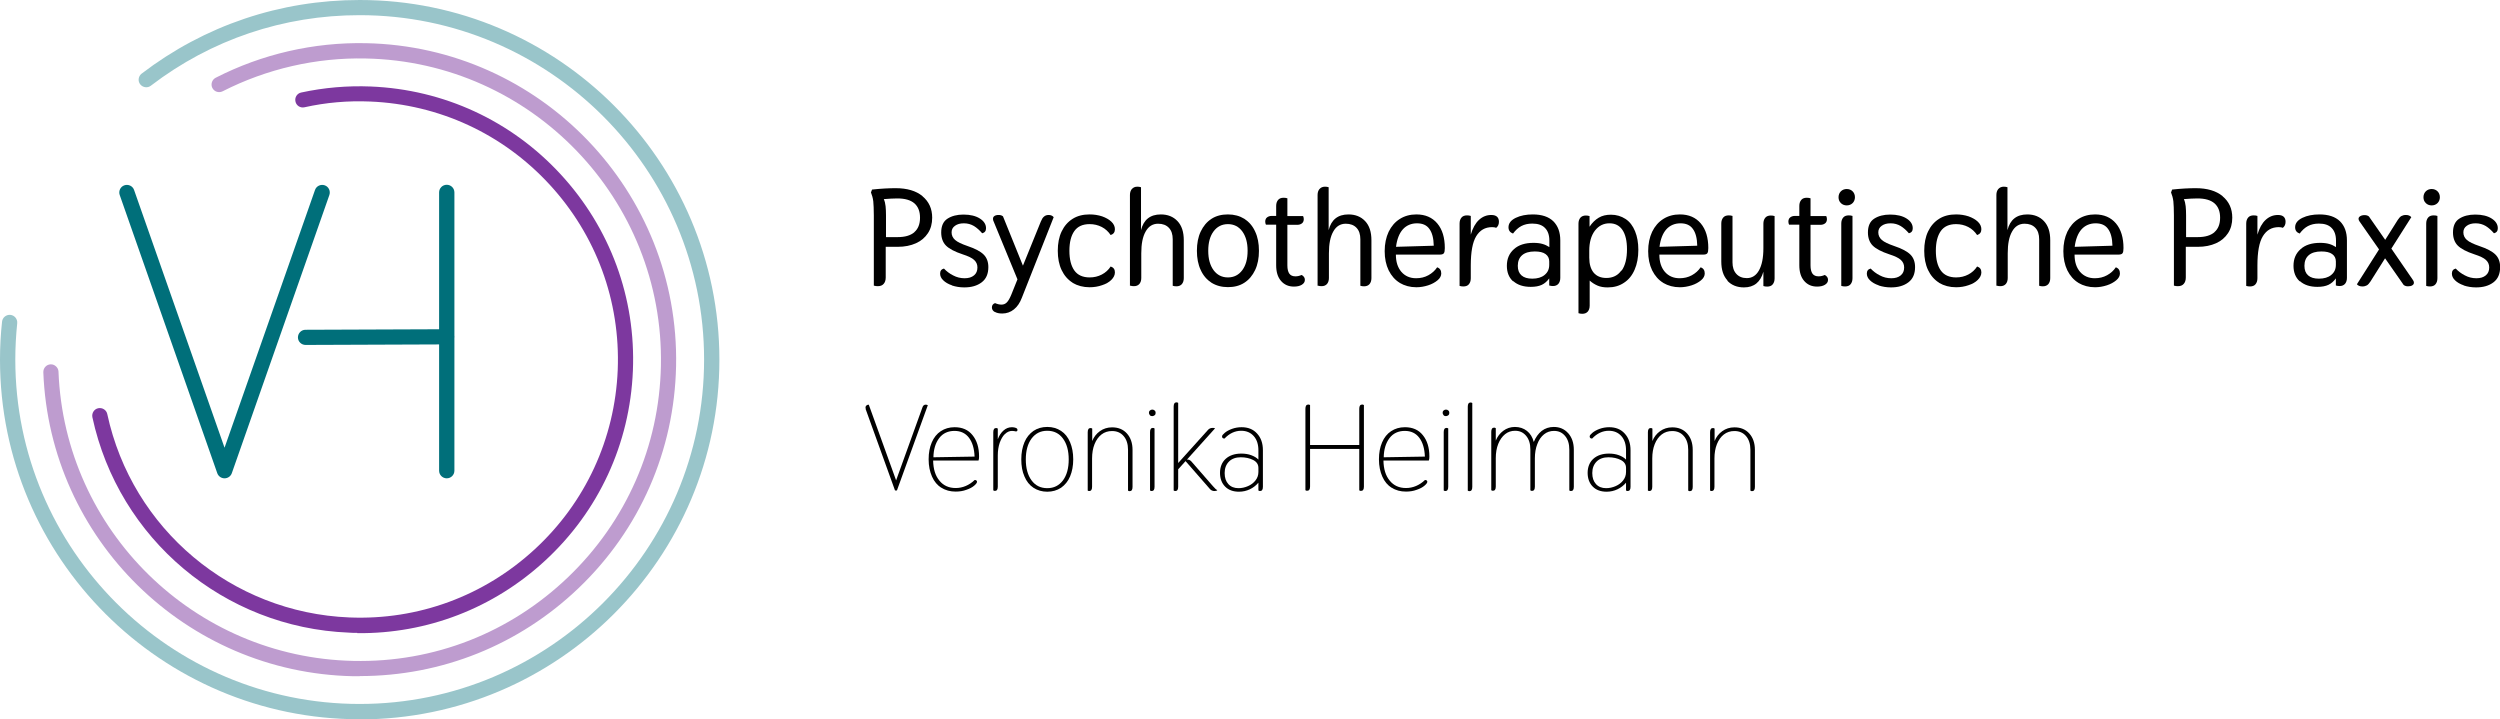 <svg xmlns="http://www.w3.org/2000/svg" id="Ebene_2" data-name="Ebene 2" viewBox="0 0 182.93 52.63"><defs><style>      .cls-1 {        fill: #006f7a;      }      .cls-2 {        fill: #be9ccf;      }      .cls-3 {        fill: #99c5ca;      }      .cls-4 {        fill: #7d389f;      }    </style></defs><g id="Ebene_1-2" data-name="Ebene 1"><g><g><path d="m63.35,29.93s-.02-.08-.02-.1c0-.07.02-.12.07-.16.04-.04.1-.06.17-.06l2,5.54,1.93-5.35c.04-.12.12-.19.23-.19.06,0,.11.01.16.04l-2.26,6.24h-.14l-2.15-5.96Z"></path><path d="m68.89,35.7c-.3-.19-.53-.46-.69-.82-.16-.36-.25-.78-.25-1.27s.08-.89.23-1.24c.15-.35.37-.63.66-.82.29-.19.62-.29,1.01-.29.56,0,1,.19,1.31.58.32.39.48.91.48,1.56,0,.12-.01.23-.04.3h-3.32c.01.62.16,1.11.46,1.47.29.36.69.54,1.19.54s.99-.2,1.39-.59c.06,0,.1.01.13.04.03.03.04.06.04.09,0,.08-.07.17-.21.29-.14.12-.33.22-.57.3-.24.09-.5.13-.78.13-.4,0-.75-.09-1.05-.29Zm2.42-2.3c-.02-.58-.16-1.04-.41-1.37s-.6-.5-1.06-.5-.85.17-1.12.53-.41.82-.42,1.4l3.01-.05Z"></path><path d="m72.68,35.9v-4.27c0-.21.07-.31.21-.31.04,0,.07.01.12.04v.78c.1-.27.24-.48.42-.64.18-.16.38-.24.62-.24.11,0,.2.02.28.05s.12.08.12.15c0,.04-.01.06-.03.08s-.05.03-.08.03c-.09-.02-.19-.04-.29-.04-.19,0-.36.08-.52.23-.16.15-.28.37-.38.64-.09.27-.14.58-.14.92v2.29c0,.21-.07.31-.21.31-.04,0-.07-.01-.12-.04Z"></path><path d="m75.62,35.69c-.29-.19-.51-.47-.66-.83-.16-.36-.23-.77-.23-1.25s.08-.89.23-1.25c.15-.36.38-.63.66-.83.29-.19.62-.29,1.01-.29s.72.1,1.01.29c.29.19.51.47.66.83s.23.77.23,1.25-.08.89-.23,1.25-.38.63-.66.83c-.29.19-.63.29-1.01.29s-.72-.1-1.01-.29Zm2.16-.54c.28-.38.42-.89.42-1.53s-.14-1.15-.42-1.53c-.28-.38-.66-.57-1.15-.57s-.86.19-1.15.57c-.28.38-.42.89-.42,1.53s.14,1.15.42,1.53c.28.38.66.57,1.15.57s.86-.19,1.15-.57Z"></path><path d="m79.59,35.9v-4.27c0-.21.07-.31.21-.31.04,0,.07.01.12.04v.91c.12-.3.31-.54.56-.72.25-.18.55-.28.89-.28.46,0,.82.15,1.09.45.27.3.41.7.41,1.2v2.71c0,.21-.07.31-.21.31-.04,0-.08-.01-.12-.04v-2.99c0-.42-.11-.76-.32-1-.21-.25-.5-.37-.85-.37-.29,0-.55.08-.77.25-.22.17-.39.41-.51.71-.12.3-.18.65-.18,1.05v2.07c0,.21-.07.31-.21.31-.04,0-.07-.01-.12-.04Z"></path><path d="m84.14,30.38s-.07-.1-.07-.17.02-.13.07-.17.1-.07.17-.07.13.02.18.07c.05.04.07.1.07.17s-.02.13-.07.17c-.05.04-.11.07-.18.07s-.13-.02-.17-.07Zm.01,5.51v-4.27c0-.21.07-.31.21-.31.04,0,.07.01.12.04v4.27c0,.21-.07.31-.21.31-.04,0-.07-.01-.12-.04Z"></path><path d="m89.06,35.84v.05c-.05.02-.12.04-.19.04-.14,0-.25-.05-.33-.14l-1.79-2.05-.54.6v1.28c0,.21-.07.31-.21.31-.04,0-.07-.01-.12-.04v-6.14c0-.21.07-.31.21-.31.04,0,.07.01.12.04v4.4l2.17-2.41c.09-.11.21-.16.35-.16.06,0,.12,0,.18.03l-2.06,2.29s.04,0,.07,0c.11,0,.21.07.32.21l1.5,1.72c.14.16.24.26.31.29Z"></path><path d="m89.65,35.61c-.25-.25-.38-.59-.38-1.01s.14-.78.42-1.03.66-.38,1.14-.38c.27,0,.52.04.73.12.21.08.39.18.52.32v-.68c0-.43-.11-.78-.34-1.04-.23-.26-.54-.39-.92-.39-.45,0-.86.19-1.22.57-.12,0-.18-.05-.18-.16,0-.07.07-.15.2-.26.13-.11.31-.21.53-.29.22-.08.46-.12.7-.12.47,0,.85.15,1.13.46.29.31.43.72.43,1.23v2.67c0,.21-.07.31-.21.31-.04,0-.07-.01-.12-.04v-.57c-.17.2-.37.36-.62.48-.25.12-.52.18-.8.18-.42,0-.76-.12-1.01-.37Zm1.67-.04c.23-.1.41-.24.55-.42.14-.18.21-.38.21-.62v-.29c0-.26-.13-.45-.38-.58s-.56-.2-.91-.2-.65.1-.86.31-.32.49-.32.84.09.61.27.81c.18.2.43.3.74.3.24,0,.47-.05.7-.15Z"></path><path d="m99.8,29.65v5.96c0,.21-.07.31-.22.31-.04,0-.07-.01-.12-.04v-3.03h-3.6v2.75c0,.21-.07.31-.22.31-.04,0-.08-.01-.12-.04v-5.96c0-.21.07-.31.22-.31.04,0,.07.01.12.04v2.92h3.6v-2.65c0-.21.07-.31.22-.31.04,0,.07.01.12.04Z"></path><path d="m101.84,35.7c-.3-.19-.53-.46-.69-.82-.16-.36-.25-.78-.25-1.27s.08-.89.23-1.24c.15-.35.37-.63.66-.82.29-.19.62-.29,1.01-.29.56,0,1,.19,1.31.58.32.39.48.91.48,1.56,0,.12-.01.23-.04.3h-3.32c.01.62.16,1.11.46,1.47.29.36.69.54,1.19.54s.99-.2,1.39-.59c.06,0,.1.01.13.04.03.03.04.06.04.09,0,.08-.07.17-.21.29-.14.12-.33.22-.57.3-.24.09-.5.13-.78.13-.4,0-.75-.09-1.05-.29Zm2.42-2.3c-.02-.58-.16-1.04-.41-1.37s-.6-.5-1.06-.5-.85.17-1.12.53-.41.82-.42,1.4l3.01-.05Z"></path><path d="m105.63,30.38s-.07-.1-.07-.17.02-.13.07-.17.1-.07.17-.07.13.02.18.07c.05.04.07.1.07.17s-.02.13-.07.17c-.05.04-.11.07-.18.07s-.13-.02-.17-.07Zm.01,5.51v-4.27c0-.21.07-.31.21-.31.04,0,.07.01.12.04v4.27c0,.21-.07.31-.21.31-.04,0-.07-.01-.12-.04Z"></path><path d="m107.4,35.9v-6.14c0-.21.07-.31.21-.31.04,0,.07.01.12.04v6.14c0,.21-.07.31-.21.31-.04,0-.07-.01-.12-.04Z"></path><path d="m114.76,31.71c.26.3.4.7.4,1.2v2.71c0,.21-.07.31-.21.31-.04,0-.07-.01-.12-.04v-2.99c0-.42-.1-.75-.31-1-.21-.25-.47-.37-.81-.37-.27,0-.52.08-.73.25-.21.17-.38.41-.49.71-.12.3-.18.65-.18,1.05v2.07c0,.21-.07.31-.21.31-.04,0-.07-.01-.12-.04v-2.99c0-.42-.1-.75-.31-1-.21-.25-.47-.37-.81-.37-.27,0-.52.08-.73.25-.21.17-.38.41-.5.71-.12.3-.18.65-.18,1.05v2.07c0,.21-.07.31-.21.31-.04,0-.07-.01-.12-.04v-4.27c0-.21.07-.31.21-.31.04,0,.07.01.12.04v.91c.12-.3.31-.54.55-.72.24-.18.53-.28.85-.28.34,0,.64.1.88.29.24.19.41.46.5.81.14-.34.33-.61.58-.81.25-.19.55-.29.88-.29.43,0,.78.15,1.05.45Z"></path><path d="m116.55,35.61c-.25-.25-.38-.59-.38-1.01s.14-.78.42-1.03.66-.38,1.14-.38c.27,0,.52.04.73.12.21.08.39.18.52.32v-.68c0-.43-.11-.78-.34-1.04-.23-.26-.54-.39-.92-.39-.45,0-.86.19-1.22.57-.12,0-.18-.05-.18-.16,0-.07.07-.15.2-.26.13-.11.31-.21.53-.29.22-.08.46-.12.7-.12.47,0,.85.15,1.13.46.29.31.43.72.43,1.23v2.67c0,.21-.07.31-.21.31-.04,0-.07-.01-.12-.04v-.57c-.17.2-.37.36-.62.48-.25.12-.52.18-.8.18-.42,0-.76-.12-1.01-.37Zm1.67-.04c.23-.1.41-.24.55-.42.14-.18.21-.38.21-.62v-.29c0-.26-.13-.45-.38-.58s-.56-.2-.91-.2-.65.1-.86.31-.32.49-.32.84.09.61.27.81c.18.2.43.3.74.3.24,0,.47-.05.7-.15Z"></path><path d="m120.58,35.9v-4.27c0-.21.07-.31.21-.31.04,0,.07.01.12.04v.91c.12-.3.31-.54.56-.72.25-.18.55-.28.89-.28.46,0,.82.15,1.09.45.27.3.41.7.41,1.2v2.71c0,.21-.07.31-.21.31-.04,0-.08-.01-.12-.04v-2.99c0-.42-.11-.76-.32-1-.21-.25-.5-.37-.85-.37-.29,0-.55.08-.77.25-.22.17-.39.41-.51.71-.12.3-.18.65-.18,1.05v2.07c0,.21-.07.31-.21.31-.04,0-.07-.01-.12-.04Z"></path><path d="m125.13,35.9v-4.27c0-.21.07-.31.21-.31.04,0,.07.01.12.04v.91c.12-.3.31-.54.56-.72.25-.18.55-.28.89-.28.46,0,.82.15,1.09.45.27.3.41.7.41,1.2v2.71c0,.21-.07.31-.21.31-.04,0-.08-.01-.12-.04v-2.99c0-.42-.11-.76-.32-1-.21-.25-.5-.37-.85-.37-.29,0-.55.08-.77.25-.22.17-.39.41-.51.71-.12.3-.18.65-.18,1.05v2.07c0,.21-.07.31-.21.31-.04,0-.07-.01-.12-.04Z"></path></g><g><path d="m67.5,14.36c.47.39.71.91.71,1.57,0,.43-.1.81-.31,1.13s-.5.57-.88.74-.82.26-1.33.26h-.88v2.24c0,.2-.05.36-.15.47-.1.12-.25.17-.43.17-.09,0-.19-.01-.29-.04v-5.14c0-.45-.02-.8-.04-1.03-.03-.24-.09-.45-.17-.65l.08-.21c.66-.07,1.24-.1,1.73-.1.83,0,1.48.19,1.96.58Zm-.6,2.63c.28-.24.42-.59.42-1.06s-.14-.81-.41-1.05c-.28-.24-.69-.36-1.25-.36-.28,0-.61.02-.99.05.07.16.11.33.13.52.02.19.03.42.03.68v1.58h.86c.53,0,.94-.12,1.22-.36Z"></path><path d="m69.66,20.88c-.27-.09-.49-.22-.64-.37-.16-.15-.23-.32-.23-.49,0-.2.09-.32.28-.37.19.2.41.37.67.5.26.14.54.21.84.21s.52-.07.69-.21c.17-.14.25-.33.25-.58,0-.22-.08-.4-.24-.55-.16-.15-.44-.28-.84-.41-.58-.19-.99-.41-1.22-.64s-.35-.56-.35-.96c0-.47.15-.81.46-1.01.31-.2.7-.3,1.17-.3.5,0,.9.1,1.2.29.3.19.45.43.45.71,0,.2-.09.32-.28.37-.19-.22-.39-.4-.6-.53-.22-.13-.46-.2-.74-.2s-.48.06-.65.18c-.17.12-.25.28-.25.48,0,.23.09.41.26.56.17.15.47.29.9.44.57.19.96.4,1.19.63.23.23.34.54.34.91,0,.5-.16.87-.49,1.12-.33.25-.75.37-1.27.37-.33,0-.62-.05-.9-.14Z"></path><path d="m72.79,22.83c-.14-.08-.21-.19-.21-.34,0-.15.08-.26.23-.31.16.07.32.11.47.11s.28-.05.39-.16.22-.3.33-.57l.45-1.12-1.75-4.25c-.03-.05-.04-.11-.04-.18,0-.09.03-.15.1-.2s.17-.08.31-.08c.13,0,.23.03.32.1l1.46,3.61,1.31-3.23c.07-.17.14-.29.23-.36.09-.08.2-.12.34-.12.15,0,.28.05.37.16l-2.33,5.9c-.14.37-.33.65-.58.85-.25.2-.53.3-.86.3-.22,0-.4-.04-.54-.12Z"></path><path d="m78.49,20.69c-.35-.22-.62-.53-.81-.93-.19-.4-.28-.87-.28-1.41s.09-1.01.28-1.41c.19-.4.46-.71.81-.93.35-.22.76-.32,1.24-.32.33,0,.63.05.91.14.28.1.51.23.68.39s.26.35.26.55c0,.22-.1.36-.31.43-.17-.25-.38-.45-.65-.59-.27-.14-.57-.21-.89-.21-.51,0-.88.17-1.12.51-.24.34-.36.82-.36,1.44s.12,1.1.36,1.44c.24.34.62.51,1.12.51.33,0,.62-.07.89-.21.27-.14.49-.34.65-.59.21.07.31.21.31.43,0,.2-.09.38-.26.55s-.4.3-.68.39c-.28.1-.59.15-.91.15-.47,0-.88-.11-1.24-.32Z"></path><path d="m82.68,20.92v-6.65c0-.19.05-.33.14-.44.1-.11.23-.17.4-.17.09,0,.18.01.27.04v3.14c.19-.76.67-1.15,1.45-1.15.5,0,.91.16,1.22.49.31.33.46.79.46,1.4v2.77c0,.19-.05.33-.14.44-.1.11-.23.16-.4.16-.09,0-.18-.01-.27-.04v-3.4c0-.36-.09-.64-.28-.84s-.45-.3-.79-.3c-.39,0-.7.19-.91.57-.22.38-.32.91-.32,1.6v1.8c0,.19-.05.33-.14.44-.1.11-.23.16-.4.16-.09,0-.18-.01-.27-.04Z"></path><path d="m88.65,20.69c-.34-.22-.61-.53-.79-.93-.19-.4-.28-.87-.28-1.41s.09-1.01.28-1.41c.19-.4.45-.71.79-.93s.74-.32,1.2-.32.86.11,1.2.32c.34.22.61.53.79.93.19.4.28.87.28,1.41s-.09,1.01-.28,1.41c-.19.4-.45.71-.79.93-.34.22-.74.32-1.2.32s-.86-.11-1.2-.32Zm2.25-.92c.26-.35.39-.82.39-1.42s-.13-1.06-.39-1.42c-.26-.35-.61-.53-1.05-.53s-.79.18-1.05.53c-.26.35-.39.82-.39,1.42s.13,1.06.39,1.42c.26.35.61.53,1.05.53s.79-.18,1.05-.53Z"></path><path d="m95.42,20.27c.04.06.06.13.06.21,0,.15-.08.27-.23.36-.15.09-.34.13-.57.13-.4,0-.71-.14-.95-.42s-.35-.66-.35-1.14v-2.97h-.75c-.03-.07-.05-.14-.05-.22,0-.13.04-.24.13-.31.09-.07.2-.11.34-.11h.33v-.73c0-.19.05-.33.14-.44.09-.11.23-.16.4-.16.1,0,.19.01.28.04v1.3h1.15c.03.07.05.14.05.22,0,.13-.04.24-.13.31-.09.07-.2.11-.34.11h-.73v2.97c0,.27.05.47.14.6.1.14.25.2.45.2.15,0,.29-.03.45-.1.07.03.13.08.17.14Z"></path><path d="m96.41,20.92v-6.65c0-.19.05-.33.14-.44.1-.11.23-.17.4-.17.09,0,.18.01.27.04v3.14c.19-.76.67-1.15,1.45-1.15.5,0,.91.16,1.22.49.31.33.46.79.46,1.4v2.77c0,.19-.05.33-.14.44-.1.11-.23.16-.4.16-.09,0-.18-.01-.27-.04v-3.4c0-.36-.09-.64-.28-.84s-.45-.3-.79-.3c-.39,0-.7.19-.91.57-.22.38-.32.91-.32,1.6v1.8c0,.19-.05.33-.14.44-.1.11-.23.16-.4.16-.09,0-.18-.01-.27-.04Z"></path><path d="m102.43,20.7c-.35-.21-.62-.52-.82-.92-.19-.4-.29-.86-.29-1.4s.1-1.01.29-1.42c.2-.41.47-.72.82-.94.35-.22.75-.33,1.21-.33.65,0,1.16.22,1.53.66.37.44.55,1.04.55,1.8,0,.19-.02.31-.07.38s-.15.1-.3.1h-3.21c0,.53.13.94.4,1.26.27.31.63.47,1.08.47.33,0,.63-.07.9-.22s.48-.34.64-.58c.2.07.3.22.3.45,0,.18-.09.35-.27.5-.18.15-.41.28-.69.37-.28.09-.57.14-.86.14-.46,0-.86-.11-1.22-.32Zm2.48-2.73c-.01-.54-.12-.95-.32-1.22-.2-.28-.5-.41-.91-.41s-.77.15-1.03.44c-.26.29-.43.72-.5,1.28l2.75-.08Z"></path><path d="m106.8,20.92v-4.56c0-.19.05-.33.14-.44.09-.11.23-.16.4-.16.1,0,.19.01.28.04v1.37c.14-.48.34-.84.6-1.08.26-.24.56-.36.9-.36.37,0,.56.17.56.5,0,.19-.07.34-.2.44-.07-.03-.17-.05-.3-.05-.51,0-.89.22-1.16.66-.27.44-.4,1.16-.4,2.15v.93c0,.19-.05.33-.14.44-.09.11-.23.16-.4.16-.1,0-.19-.01-.28-.04Z"></path><path d="m110.72,20.59c-.31-.28-.46-.66-.46-1.14,0-.51.17-.91.52-1.22.34-.31.82-.46,1.43-.46.27,0,.49.03.66.08.18.05.34.13.5.23v-.48c0-.4-.11-.71-.32-.92-.21-.22-.52-.32-.93-.32-.31,0-.57.06-.8.18s-.43.31-.61.55c-.22-.08-.33-.23-.33-.46,0-.29.18-.52.53-.69s.77-.25,1.25-.25c.66,0,1.16.17,1.5.5.34.34.51.8.51,1.4v2.74c0,.19-.05.33-.14.44-.1.11-.23.16-.4.16-.08,0-.17-.01-.27-.04v-.52c-.15.21-.33.37-.54.47-.21.1-.48.15-.81.15-.54,0-.97-.14-1.28-.42Zm2.31-.48c.22-.18.33-.42.33-.73v-.25c0-.23-.09-.41-.27-.54-.18-.13-.44-.19-.79-.19-.4,0-.71.09-.92.27-.21.18-.32.44-.32.78,0,.31.09.54.27.7.18.16.44.24.79.24.38,0,.68-.09.9-.27Z"></path><path d="m115.5,22.91v-6.54c0-.19.05-.33.14-.44.1-.11.23-.16.4-.16.08,0,.17.01.27.04v.78c.19-.29.42-.51.67-.66.25-.15.55-.22.89-.22.41,0,.76.11,1.07.31s.54.51.7.9.24.84.24,1.36c0,.55-.09,1.04-.27,1.45-.18.42-.44.74-.78.96-.34.23-.73.34-1.19.34-.29,0-.53-.04-.74-.13s-.4-.21-.58-.37v1.83c0,.19-.05.33-.14.44-.1.11-.23.16-.4.16-.09,0-.18-.01-.27-.04Zm3.16-3.11c.26-.37.39-.89.39-1.56,0-.61-.11-1.08-.33-1.41-.22-.33-.54-.49-.95-.49-.44,0-.79.18-1.07.54-.27.36-.41.85-.41,1.46v.52c0,.47.11.83.32,1.09.22.26.53.39.93.39.47,0,.84-.18,1.1-.55Z"></path><path d="m121.71,20.7c-.35-.21-.62-.52-.82-.92-.19-.4-.29-.86-.29-1.4s.1-1.01.29-1.42c.2-.41.47-.72.82-.94.35-.22.75-.33,1.21-.33.65,0,1.16.22,1.53.66.37.44.55,1.04.55,1.8,0,.19-.02.31-.07.38s-.15.1-.3.1h-3.21c0,.53.13.94.4,1.26.27.31.63.47,1.08.47.33,0,.63-.07.9-.22s.48-.34.64-.58c.2.07.3.22.3.45,0,.18-.09.35-.27.5-.18.15-.41.28-.69.37-.28.09-.57.14-.86.14-.46,0-.86-.11-1.22-.32Zm2.48-2.73c-.01-.54-.12-.95-.32-1.22-.2-.28-.5-.41-.91-.41s-.77.15-1.03.44c-.26.29-.43.72-.5,1.28l2.75-.08Z"></path><path d="m126.41,20.53c-.31-.33-.46-.79-.46-1.4v-2.77c0-.19.05-.33.14-.44.09-.11.23-.16.4-.16.1,0,.19.01.28.04v3.4c0,.35.09.63.28.84s.45.31.77.31c.38,0,.68-.19.89-.57s.32-.91.32-1.61v-1.8c0-.19.05-.33.14-.44.09-.11.23-.16.4-.16.1,0,.19.01.28.04v4.56c0,.19-.05.33-.14.44-.09.11-.23.16-.4.16-.1,0-.19-.01-.28-.04v-1.05c-.21.76-.68,1.15-1.42,1.15-.5,0-.91-.16-1.22-.49Z"></path><path d="m133.7,20.27c.04.06.06.13.06.21,0,.15-.08.27-.23.36-.15.09-.34.13-.57.13-.4,0-.71-.14-.95-.42s-.35-.66-.35-1.14v-2.97h-.75c-.03-.07-.05-.14-.05-.22,0-.13.04-.24.13-.31.09-.07.2-.11.34-.11h.33v-.73c0-.19.05-.33.14-.44.09-.11.23-.16.4-.16.1,0,.19.01.28.04v1.3h1.15c.03.07.05.14.05.22,0,.13-.04.24-.13.31-.09.07-.2.11-.34.11h-.73v2.97c0,.27.05.47.14.6.1.14.25.2.45.2.15,0,.29-.03.45-.1.07.03.13.08.17.14Z"></path><path d="m134.7,14.86c-.12-.12-.17-.26-.17-.43s.06-.32.17-.43.26-.17.43-.17.32.06.43.17.17.26.17.43-.06.32-.17.43-.26.17-.43.17-.32-.06-.43-.17Zm.03,6.06v-4.56c0-.19.05-.33.14-.44s.23-.16.4-.16c.1,0,.19.01.28.04v4.56c0,.19-.05.33-.14.44-.09.11-.23.16-.4.16-.1,0-.19-.01-.28-.04Z"></path><path d="m137.47,20.88c-.27-.09-.49-.22-.64-.37-.16-.15-.23-.32-.23-.49,0-.2.09-.32.28-.37.19.2.41.37.67.5.26.14.54.21.84.21s.52-.07.69-.21c.17-.14.25-.33.25-.58,0-.22-.08-.4-.24-.55-.16-.15-.44-.28-.84-.41-.58-.19-.99-.41-1.22-.64s-.35-.56-.35-.96c0-.47.15-.81.46-1.01.31-.2.7-.3,1.17-.3.5,0,.9.1,1.2.29.3.19.45.43.45.71,0,.2-.09.32-.28.37-.19-.22-.39-.4-.6-.53-.22-.13-.46-.2-.74-.2s-.48.06-.65.18c-.17.12-.25.28-.25.48,0,.23.09.41.26.56.17.15.47.29.9.44.57.19.96.4,1.19.63.23.23.34.54.34.91,0,.5-.16.87-.49,1.12-.33.25-.75.37-1.27.37-.33,0-.62-.05-.9-.14Z"></path><path d="m141.89,20.69c-.35-.22-.62-.53-.81-.93-.19-.4-.28-.87-.28-1.41s.09-1.01.28-1.41c.19-.4.46-.71.81-.93.35-.22.76-.32,1.24-.32.33,0,.63.05.91.14.28.1.51.23.68.39s.26.35.26.55c0,.22-.1.36-.31.43-.17-.25-.38-.45-.65-.59-.27-.14-.57-.21-.89-.21-.51,0-.88.17-1.12.51-.24.34-.36.82-.36,1.44s.12,1.1.36,1.44c.24.34.62.51,1.12.51.33,0,.62-.07.89-.21.27-.14.49-.34.65-.59.21.07.31.21.31.43,0,.2-.09.38-.26.55s-.4.3-.68.39c-.28.1-.59.15-.91.15-.47,0-.88-.11-1.24-.32Z"></path><path d="m146.08,20.92v-6.65c0-.19.05-.33.14-.44.1-.11.23-.17.4-.17.09,0,.18.01.27.04v3.14c.19-.76.67-1.15,1.45-1.15.5,0,.91.16,1.22.49.31.33.46.79.46,1.4v2.77c0,.19-.05.33-.14.44-.1.11-.23.16-.4.16-.09,0-.18-.01-.27-.04v-3.4c0-.36-.09-.64-.28-.84s-.45-.3-.79-.3c-.39,0-.7.19-.91.57-.22.38-.32.91-.32,1.6v1.8c0,.19-.05.33-.14.44-.1.11-.23.16-.4.16-.09,0-.18-.01-.27-.04Z"></path><path d="m152.09,20.7c-.35-.21-.62-.52-.82-.92-.19-.4-.29-.86-.29-1.4s.1-1.01.29-1.42c.2-.41.47-.72.82-.94.35-.22.75-.33,1.21-.33.65,0,1.16.22,1.53.66.37.44.55,1.04.55,1.8,0,.19-.02.31-.07.38s-.15.1-.3.1h-3.21c0,.53.13.94.4,1.26.27.31.63.47,1.08.47.33,0,.63-.07.9-.22s.48-.34.64-.58c.2.07.3.22.3.45,0,.18-.09.35-.27.5-.18.15-.41.28-.69.37-.28.09-.57.14-.86.14-.46,0-.86-.11-1.22-.32Zm2.48-2.73c-.01-.54-.12-.95-.32-1.22-.2-.28-.5-.41-.91-.41s-.77.15-1.03.44c-.26.29-.43.72-.5,1.28l2.75-.08Z"></path><path d="m162.63,14.36c.47.39.71.91.71,1.57,0,.43-.1.81-.31,1.13s-.5.57-.88.74-.82.26-1.33.26h-.88v2.24c0,.2-.05.36-.15.47-.1.12-.25.17-.43.17-.09,0-.19-.01-.29-.04v-5.14c0-.45-.02-.8-.04-1.03-.03-.24-.09-.45-.17-.65l.08-.21c.66-.07,1.24-.1,1.73-.1.83,0,1.48.19,1.96.58Zm-.6,2.63c.28-.24.42-.59.42-1.06s-.14-.81-.41-1.05c-.28-.24-.69-.36-1.25-.36-.28,0-.61.02-.99.05.07.16.11.33.13.52.02.19.03.42.03.68v1.58h.86c.53,0,.94-.12,1.22-.36Z"></path><path d="m164.36,20.92v-4.56c0-.19.05-.33.14-.44.09-.11.23-.16.4-.16.1,0,.19.01.28.04v1.37c.14-.48.34-.84.6-1.08.26-.24.56-.36.9-.36.37,0,.56.17.56.5,0,.19-.07.34-.2.44-.07-.03-.17-.05-.3-.05-.51,0-.89.22-1.16.66-.27.44-.4,1.16-.4,2.15v.93c0,.19-.05.33-.14.44-.09.11-.23.16-.4.16-.1,0-.19-.01-.28-.04Z"></path><path d="m168.28,20.59c-.31-.28-.46-.66-.46-1.14,0-.51.17-.91.52-1.22.34-.31.82-.46,1.43-.46.27,0,.49.03.66.08.18.05.34.13.5.23v-.48c0-.4-.11-.71-.32-.92-.21-.22-.52-.32-.93-.32-.31,0-.57.06-.8.18s-.43.31-.61.55c-.22-.08-.33-.23-.33-.46,0-.29.18-.52.53-.69s.77-.25,1.25-.25c.66,0,1.16.17,1.5.5.34.34.51.8.51,1.4v2.74c0,.19-.05.33-.14.44-.1.11-.23.16-.4.16-.08,0-.17-.01-.27-.04v-.52c-.15.21-.33.37-.54.47-.21.1-.48.15-.81.15-.54,0-.97-.14-1.28-.42Zm2.31-.48c.22-.18.33-.42.33-.73v-.25c0-.23-.09-.41-.27-.54-.18-.13-.44-.19-.79-.19-.4,0-.71.09-.92.27-.21.18-.32.44-.32.78,0,.31.09.54.27.7.18.16.44.24.79.24.38,0,.68-.09.9-.27Z"></path><path d="m176.63,20.69c0,.08-.04.14-.12.19-.08.05-.18.07-.31.07s-.23-.03-.32-.1l-1.36-1.95-1.07,1.7c-.09.13-.17.23-.26.28-.09.05-.2.08-.33.08-.17,0-.31-.05-.4-.16l1.62-2.55-1.43-2.05c-.05-.07-.07-.13-.07-.19,0-.08.04-.14.12-.19s.18-.08.32-.08c.13,0,.23.03.32.1l1.19,1.71.92-1.46c.09-.13.17-.23.26-.28.09-.05.2-.08.33-.08.17,0,.31.05.4.16l-1.46,2.3,1.58,2.3c.05.07.07.13.07.19Z"></path><path d="m177.5,14.86c-.12-.12-.17-.26-.17-.43s.06-.32.17-.43.26-.17.43-.17.32.06.43.17.17.26.17.43-.06.32-.17.43-.26.17-.43.17-.32-.06-.43-.17Zm.03,6.06v-4.56c0-.19.05-.33.14-.44s.23-.16.4-.16c.1,0,.19.01.28.04v4.56c0,.19-.05.33-.14.44-.09.11-.23.16-.4.16-.1,0-.19-.01-.28-.04Z"></path><path d="m180.28,20.88c-.27-.09-.49-.22-.64-.37-.16-.15-.23-.32-.23-.49,0-.2.09-.32.28-.37.19.2.41.37.67.5.26.14.54.21.84.21s.52-.07.69-.21c.17-.14.25-.33.25-.58,0-.22-.08-.4-.24-.55-.16-.15-.44-.28-.84-.41-.58-.19-.99-.41-1.22-.64s-.35-.56-.35-.96c0-.47.15-.81.46-1.01.31-.2.7-.3,1.17-.3.5,0,.9.1,1.2.29.3.19.45.43.45.71,0,.2-.09.32-.28.37-.19-.22-.39-.4-.6-.53-.22-.13-.46-.2-.74-.2s-.48.06-.65.18c-.17.12-.25.28-.25.48,0,.23.09.41.26.56.17.15.47.29.9.44.57.19.96.4,1.19.63.23.23.34.54.34.91,0,.5-.16.87-.49,1.12-.33.25-.75.37-1.27.37-.33,0-.62-.05-.9-.14Z"></path></g></g><g><path class="cls-1" d="m22.36,25.24c-.31,0-.56-.25-.56-.55,0-.31.25-.56.55-.56l10.32-.04h0c.31,0,.56.25.56.55,0,.31-.25.56-.55.56l-10.32.04h0Z"></path><path class="cls-1" d="m32.69,35c-.31,0-.56-.25-.56-.56V14.08c0-.31.25-.56.56-.56s.56.25.56.56v20.36c0,.31-.25.56-.56.56Z"></path><path class="cls-1" d="m16.43,35c-.24,0-.45-.15-.53-.37l-7.14-20.36c-.1-.29.05-.61.34-.71.29-.1.61.05.71.34l6.62,18.86,6.62-18.86c.1-.29.42-.44.71-.34.29.1.44.42.34.71l-7.14,20.36c-.08.22-.29.37-.53.37Z"></path><path class="cls-4" d="m26.14,46.31c-.21,0-.42,0-.63-.02-9.12-.37-16.83-6.85-18.75-15.76-.06-.3.13-.6.43-.66.3-.06.6.13.66.43,1.81,8.41,9.1,14.53,17.71,14.88,5.04.21,9.86-1.57,13.57-4.99,3.71-3.42,5.86-8.08,6.07-13.12.2-5.04-1.57-9.86-4.99-13.57-3.42-3.71-8.08-5.86-13.12-6.07-1.63-.07-3.24.07-4.81.42-.3.07-.6-.12-.66-.42-.07-.3.12-.6.42-.66,1.66-.36,3.38-.51,5.09-.44,5.34.22,10.28,2.5,13.9,6.43,3.62,3.93,5.5,9.03,5.28,14.37-.22,5.34-2.5,10.28-6.43,13.9-3.77,3.48-8.63,5.35-13.74,5.3Z"></path><path class="cls-2" d="m26.33,49.48c-.16,0-.32,0-.49,0-12.24-.25-22.2-10.02-22.67-22.24-.01-.31.23-.57.53-.58.29-.02.57.23.58.53.45,11.63,9.93,20.93,21.58,21.17,5.9.13,11.47-2.06,15.72-6.14,4.25-4.08,6.66-9.57,6.78-15.45.25-12.15-9.44-22.25-21.59-22.49-3.64-.08-7.26.76-10.48,2.4-.28.14-.61.03-.75-.24-.14-.27-.03-.61.24-.75,3.38-1.73,7.17-2.61,11.01-2.53,12.77.26,22.94,10.86,22.68,23.63-.13,6.18-2.65,11.95-7.12,16.23-4.35,4.17-10.02,6.45-16.03,6.45Z"></path><path class="cls-3" d="m26.32,52.63C11.81,52.63,0,40.83,0,26.32c0-.93.05-1.86.15-2.78.03-.31.31-.53.61-.5.31.03.53.31.5.61-.09.88-.14,1.77-.14,2.66,0,13.9,11.31,25.2,25.2,25.2s25.2-11.31,25.2-25.2S40.21,1.11,26.32,1.11c-5.57,0-10.86,1.78-15.28,5.16-.24.19-.59.14-.78-.1-.19-.24-.14-.59.1-.78C14.98,1.86,20.5,0,26.32,0c14.51,0,26.32,11.81,26.32,26.32s-11.81,26.32-26.32,26.32Z"></path></g></g></svg>